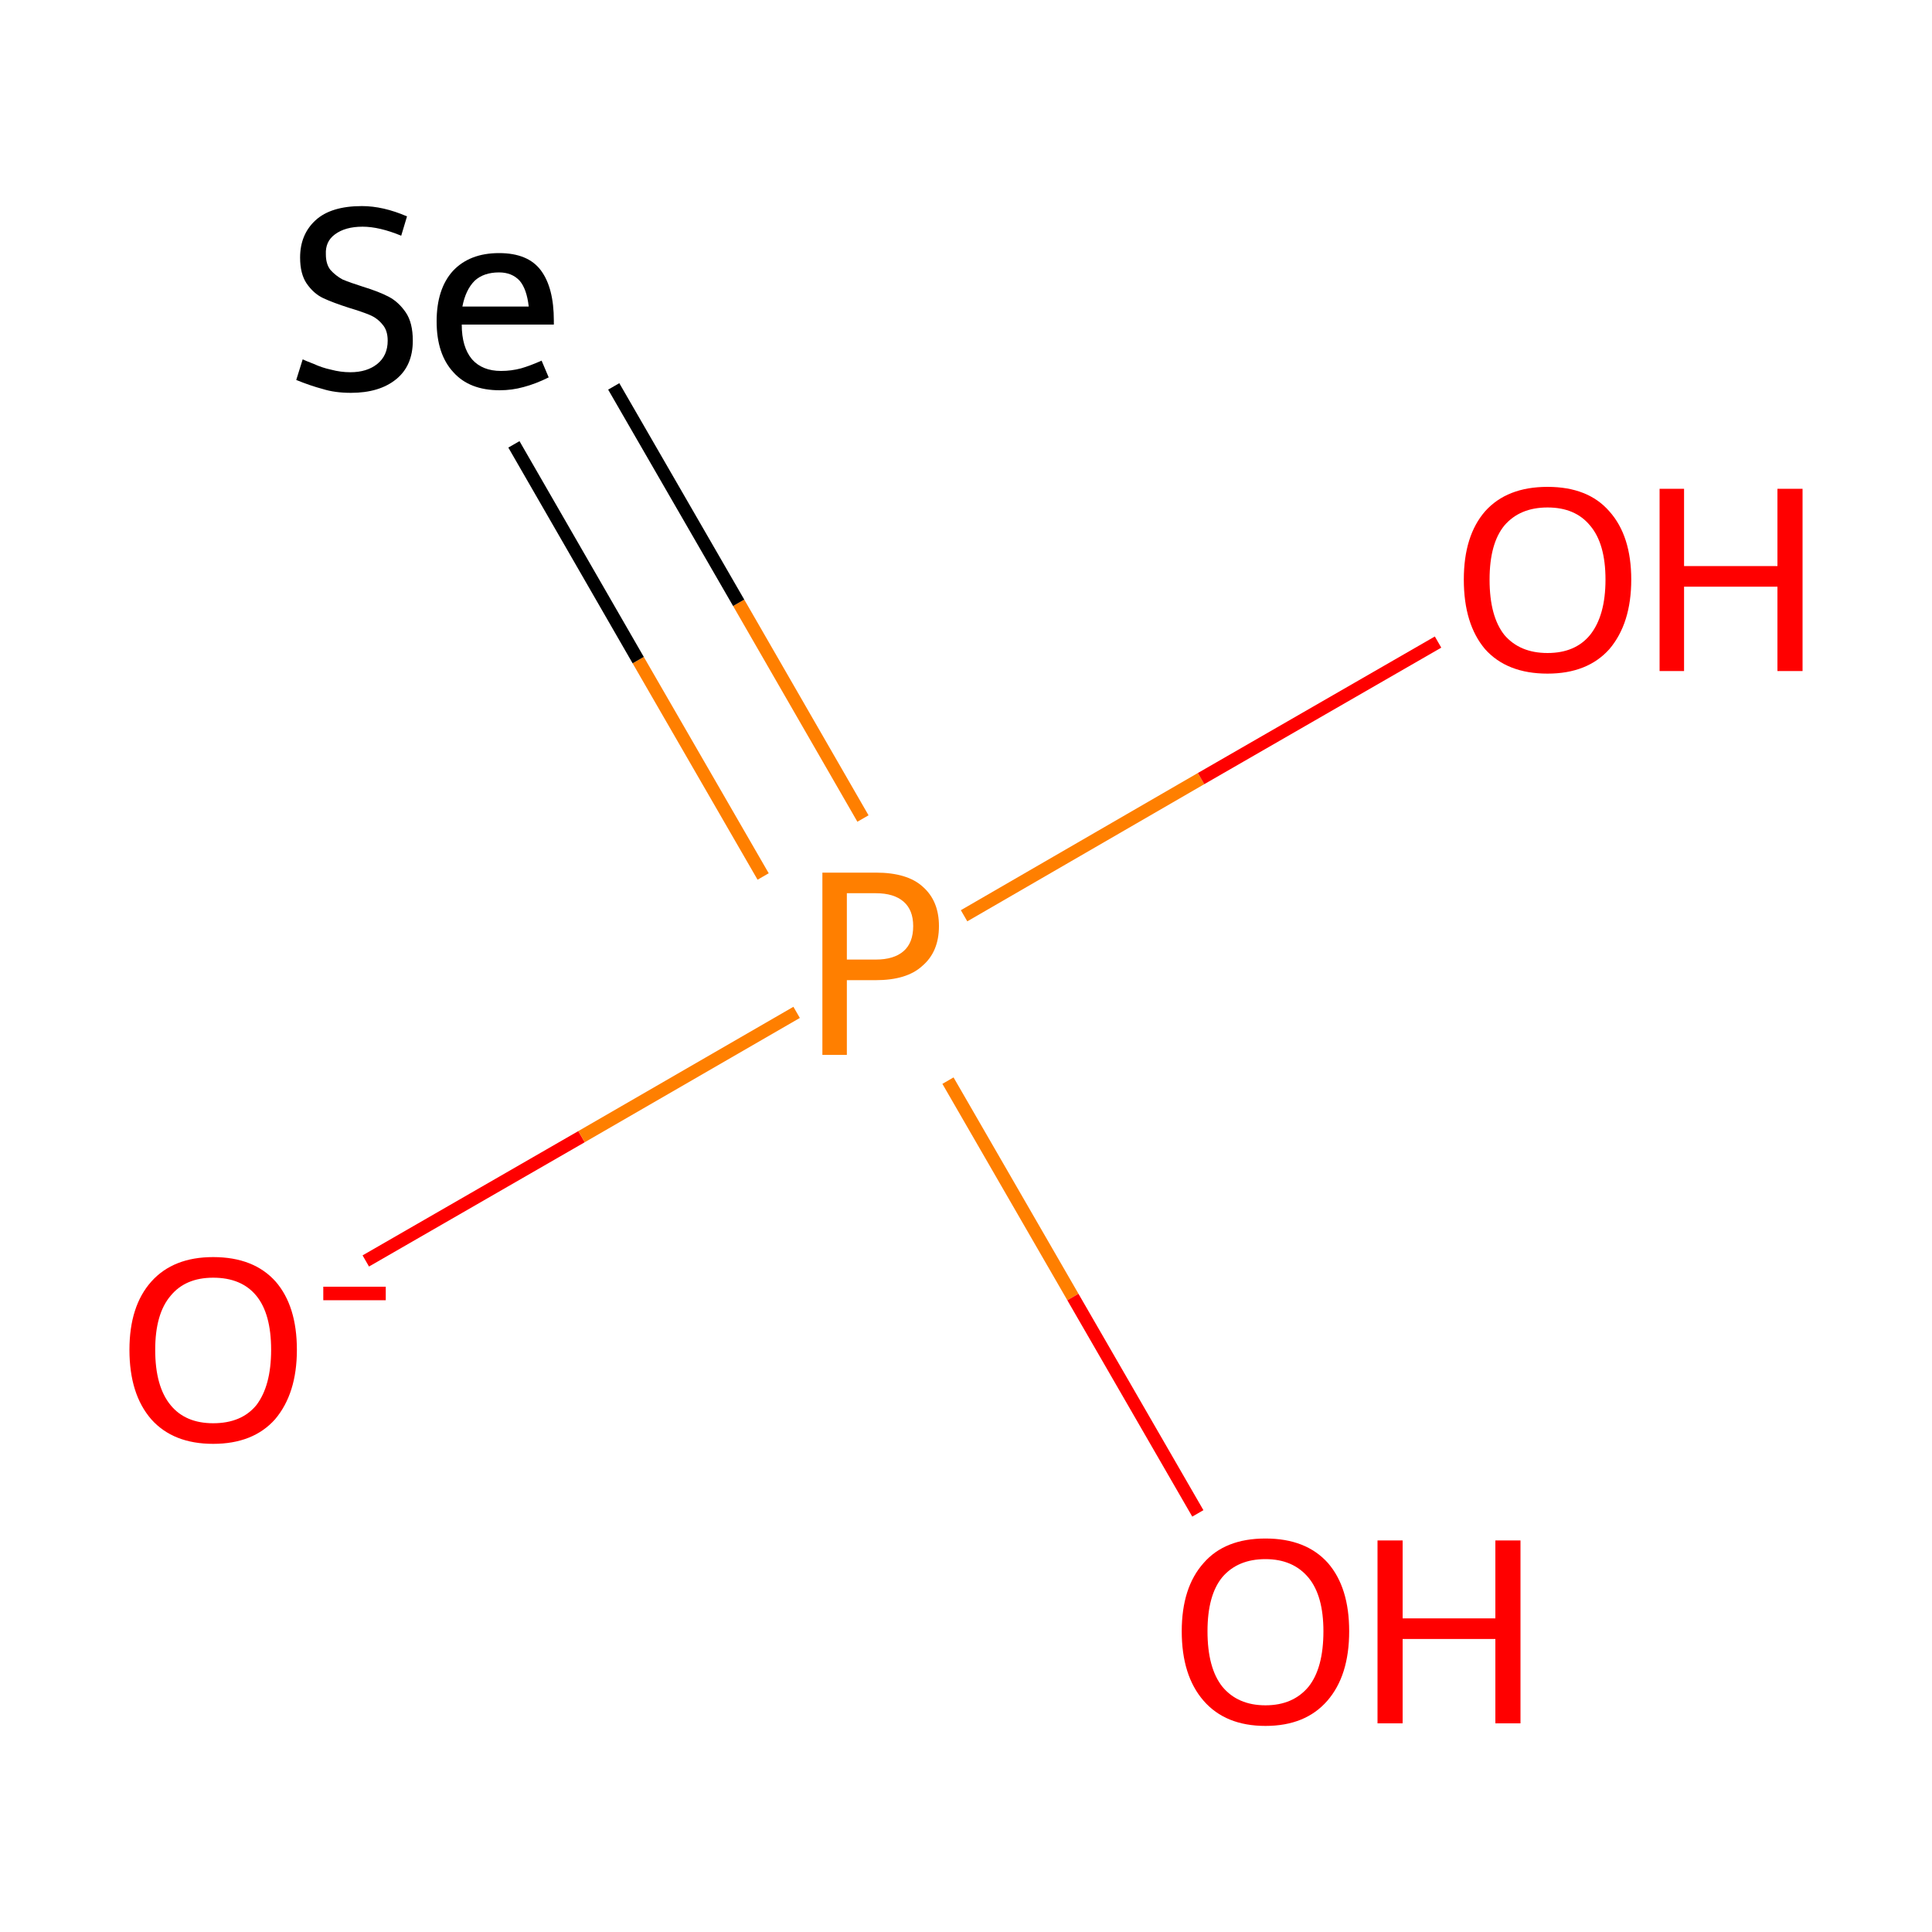 <?xml version='1.0' encoding='iso-8859-1'?>
<svg version='1.1' baseProfile='full'
              xmlns='http://www.w3.org/2000/svg'
                      xmlns:rdkit='http://www.rdkit.org/xml'
                      xmlns:xlink='http://www.w3.org/1999/xlink'
                  xml:space='preserve'
width='300px' height='300px' viewBox='0 0 300 300'>
<!-- END OF HEADER -->
<rect style='opacity:1.0;fill:#FFFFFF;stroke:none' width='300.0' height='300.0' x='0.0' y='0.0'> </rect>
<path class='bond-0 atom-0 atom-1' d='M 56.8,195.8 L 90.3,176.5' style='fill:none;fill-rule:evenodd;stroke:#FF0000;stroke-width:2.0px;stroke-linecap:butt;stroke-linejoin:miter;stroke-opacity:1' />
<path class='bond-0 atom-0 atom-1' d='M 90.3,176.5 L 123.7,157.2' style='fill:none;fill-rule:evenodd;stroke:#FF7F00;stroke-width:2.0px;stroke-linecap:butt;stroke-linejoin:miter;stroke-opacity:1' />
<path class='bond-1 atom-1 atom-2' d='M 134.0,127.1 L 114.7,93.6' style='fill:none;fill-rule:evenodd;stroke:#FF7F00;stroke-width:2.0px;stroke-linecap:butt;stroke-linejoin:miter;stroke-opacity:1' />
<path class='bond-1 atom-1 atom-2' d='M 114.7,93.6 L 95.3,60.0' style='fill:none;fill-rule:evenodd;stroke:#000000;stroke-width:2.0px;stroke-linecap:butt;stroke-linejoin:miter;stroke-opacity:1' />
<path class='bond-1 atom-1 atom-2' d='M 118.5,136.1 L 99.1,102.5' style='fill:none;fill-rule:evenodd;stroke:#FF7F00;stroke-width:2.0px;stroke-linecap:butt;stroke-linejoin:miter;stroke-opacity:1' />
<path class='bond-1 atom-1 atom-2' d='M 99.1,102.5 L 79.8,69.0' style='fill:none;fill-rule:evenodd;stroke:#000000;stroke-width:2.0px;stroke-linecap:butt;stroke-linejoin:miter;stroke-opacity:1' />
<path class='bond-2 atom-1 atom-3' d='M 149.7,142.2 L 186.5,120.9' style='fill:none;fill-rule:evenodd;stroke:#FF7F00;stroke-width:2.0px;stroke-linecap:butt;stroke-linejoin:miter;stroke-opacity:1' />
<path class='bond-2 atom-1 atom-3' d='M 186.5,120.9 L 223.3,99.7' style='fill:none;fill-rule:evenodd;stroke:#FF0000;stroke-width:2.0px;stroke-linecap:butt;stroke-linejoin:miter;stroke-opacity:1' />
<path class='bond-3 atom-1 atom-4' d='M 147.2,167.8 L 166.6,201.4' style='fill:none;fill-rule:evenodd;stroke:#FF7F00;stroke-width:2.0px;stroke-linecap:butt;stroke-linejoin:miter;stroke-opacity:1' />
<path class='bond-3 atom-1 atom-4' d='M 166.6,201.4 L 186.0,235.0' style='fill:none;fill-rule:evenodd;stroke:#FF0000;stroke-width:2.0px;stroke-linecap:butt;stroke-linejoin:miter;stroke-opacity:1' />
<path class='atom-0' d='M 20.1 209.6
Q 20.1 202.8, 23.5 199.0
Q 26.9 195.2, 33.1 195.2
Q 39.4 195.2, 42.8 199.0
Q 46.1 202.8, 46.1 209.6
Q 46.1 216.4, 42.7 220.4
Q 39.3 224.2, 33.1 224.2
Q 26.9 224.2, 23.5 220.4
Q 20.1 216.5, 20.1 209.6
M 33.1 221.0
Q 37.5 221.0, 39.8 218.2
Q 42.1 215.2, 42.1 209.6
Q 42.1 204.0, 39.8 201.2
Q 37.5 198.4, 33.1 198.4
Q 28.8 198.4, 26.5 201.2
Q 24.1 204.0, 24.1 209.6
Q 24.1 215.3, 26.5 218.2
Q 28.8 221.0, 33.1 221.0
' fill='#FF0000'/>
<path class='atom-0' d='M 50.2 199.8
L 59.9 199.8
L 59.9 201.9
L 50.2 201.9
L 50.2 199.8
' fill='#FF0000'/>
<path class='atom-1' d='M 136.0 135.5
Q 140.9 135.5, 143.3 137.7
Q 145.8 139.9, 145.8 143.8
Q 145.8 147.8, 143.2 150.0
Q 140.8 152.2, 136.0 152.2
L 131.5 152.2
L 131.5 163.8
L 127.7 163.8
L 127.7 135.5
L 136.0 135.5
M 136.0 149.0
Q 138.8 149.0, 140.3 147.7
Q 141.8 146.4, 141.8 143.8
Q 141.8 141.3, 140.3 140.0
Q 138.8 138.7, 136.0 138.7
L 131.5 138.7
L 131.5 149.0
L 136.0 149.0
' fill='#FF7F00'/>
<path class='atom-2' d='M 47.0 55.8
Q 47.4 56.0, 48.7 56.5
Q 50.0 57.1, 51.4 57.4
Q 52.9 57.8, 54.4 57.8
Q 57.0 57.8, 58.6 56.5
Q 60.2 55.2, 60.2 52.9
Q 60.2 51.3, 59.4 50.4
Q 58.6 49.4, 57.4 48.9
Q 56.2 48.4, 54.2 47.8
Q 51.7 47.0, 50.2 46.3
Q 48.7 45.6, 47.6 44.0
Q 46.6 42.5, 46.6 40.0
Q 46.6 36.4, 49.0 34.2
Q 51.4 32.0, 56.2 32.0
Q 59.5 32.0, 63.2 33.6
L 62.3 36.6
Q 58.9 35.2, 56.3 35.2
Q 53.6 35.2, 52.0 36.4
Q 50.5 37.5, 50.6 39.5
Q 50.6 41.0, 51.3 41.9
Q 52.1 42.8, 53.2 43.4
Q 54.4 43.9, 56.3 44.5
Q 58.9 45.3, 60.4 46.1
Q 61.9 46.9, 63.0 48.5
Q 64.1 50.1, 64.1 52.9
Q 64.1 56.8, 61.5 58.9
Q 58.9 61.0, 54.5 61.0
Q 52.0 61.0, 50.1 60.4
Q 48.2 59.9, 46.0 59.0
L 47.0 55.8
' fill='#000000'/>
<path class='atom-2' d='M 67.8 49.9
Q 67.8 44.9, 70.3 42.1
Q 72.9 39.3, 77.5 39.3
Q 82.0 39.3, 84.0 42.0
Q 86.0 44.7, 86.0 49.8
L 86.0 50.4
L 71.7 50.4
Q 71.7 53.9, 73.3 55.8
Q 74.9 57.6, 77.8 57.6
Q 79.4 57.6, 80.9 57.2
Q 82.3 56.8, 84.1 56.0
L 85.2 58.6
Q 83.2 59.6, 81.3 60.1
Q 79.5 60.6, 77.6 60.6
Q 72.9 60.6, 70.4 57.8
Q 67.8 55.0, 67.8 49.9
M 77.5 42.3
Q 75.1 42.3, 73.7 43.6
Q 72.3 45.0, 71.8 47.6
L 82.1 47.6
Q 81.8 44.9, 80.7 43.6
Q 79.5 42.3, 77.5 42.3
' fill='#000000'/>
<path class='atom-3' d='M 227.3 90.0
Q 227.3 83.2, 230.6 79.4
Q 234.0 75.6, 240.3 75.6
Q 246.6 75.6, 249.9 79.4
Q 253.3 83.2, 253.3 90.0
Q 253.3 96.8, 249.9 100.8
Q 246.5 104.6, 240.3 104.6
Q 234.0 104.6, 230.6 100.8
Q 227.3 96.9, 227.3 90.0
M 240.3 101.4
Q 244.6 101.4, 246.9 98.6
Q 249.3 95.6, 249.3 90.0
Q 249.3 84.4, 246.9 81.6
Q 244.6 78.8, 240.3 78.8
Q 236.0 78.8, 233.6 81.6
Q 231.3 84.4, 231.3 90.0
Q 231.3 95.7, 233.6 98.6
Q 236.0 101.4, 240.3 101.4
' fill='#FF0000'/>
<path class='atom-3' d='M 257.7 75.9
L 261.5 75.9
L 261.5 87.9
L 276.0 87.9
L 276.0 75.9
L 279.9 75.9
L 279.9 104.2
L 276.0 104.2
L 276.0 91.1
L 261.5 91.1
L 261.5 104.2
L 257.7 104.2
L 257.7 75.9
' fill='#FF0000'/>
<path class='atom-4' d='M 183.5 253.3
Q 183.5 246.5, 186.9 242.7
Q 190.2 238.9, 196.5 238.9
Q 202.8 238.9, 206.2 242.7
Q 209.5 246.5, 209.5 253.3
Q 209.5 260.2, 206.1 264.1
Q 202.7 268.0, 196.5 268.0
Q 190.3 268.0, 186.9 264.1
Q 183.5 260.2, 183.5 253.3
M 196.5 264.8
Q 200.8 264.8, 203.2 261.9
Q 205.5 259.0, 205.5 253.3
Q 205.5 247.8, 203.2 245.0
Q 200.8 242.1, 196.5 242.1
Q 192.2 242.1, 189.8 244.9
Q 187.5 247.7, 187.5 253.3
Q 187.5 259.0, 189.8 261.9
Q 192.2 264.8, 196.5 264.8
' fill='#FF0000'/>
<path class='atom-4' d='M 213.9 239.2
L 217.8 239.2
L 217.8 251.3
L 232.2 251.3
L 232.2 239.2
L 236.1 239.2
L 236.1 267.6
L 232.2 267.6
L 232.2 254.5
L 217.8 254.5
L 217.8 267.6
L 213.9 267.6
L 213.9 239.2
' fill='#FF0000'/>
</svg>

